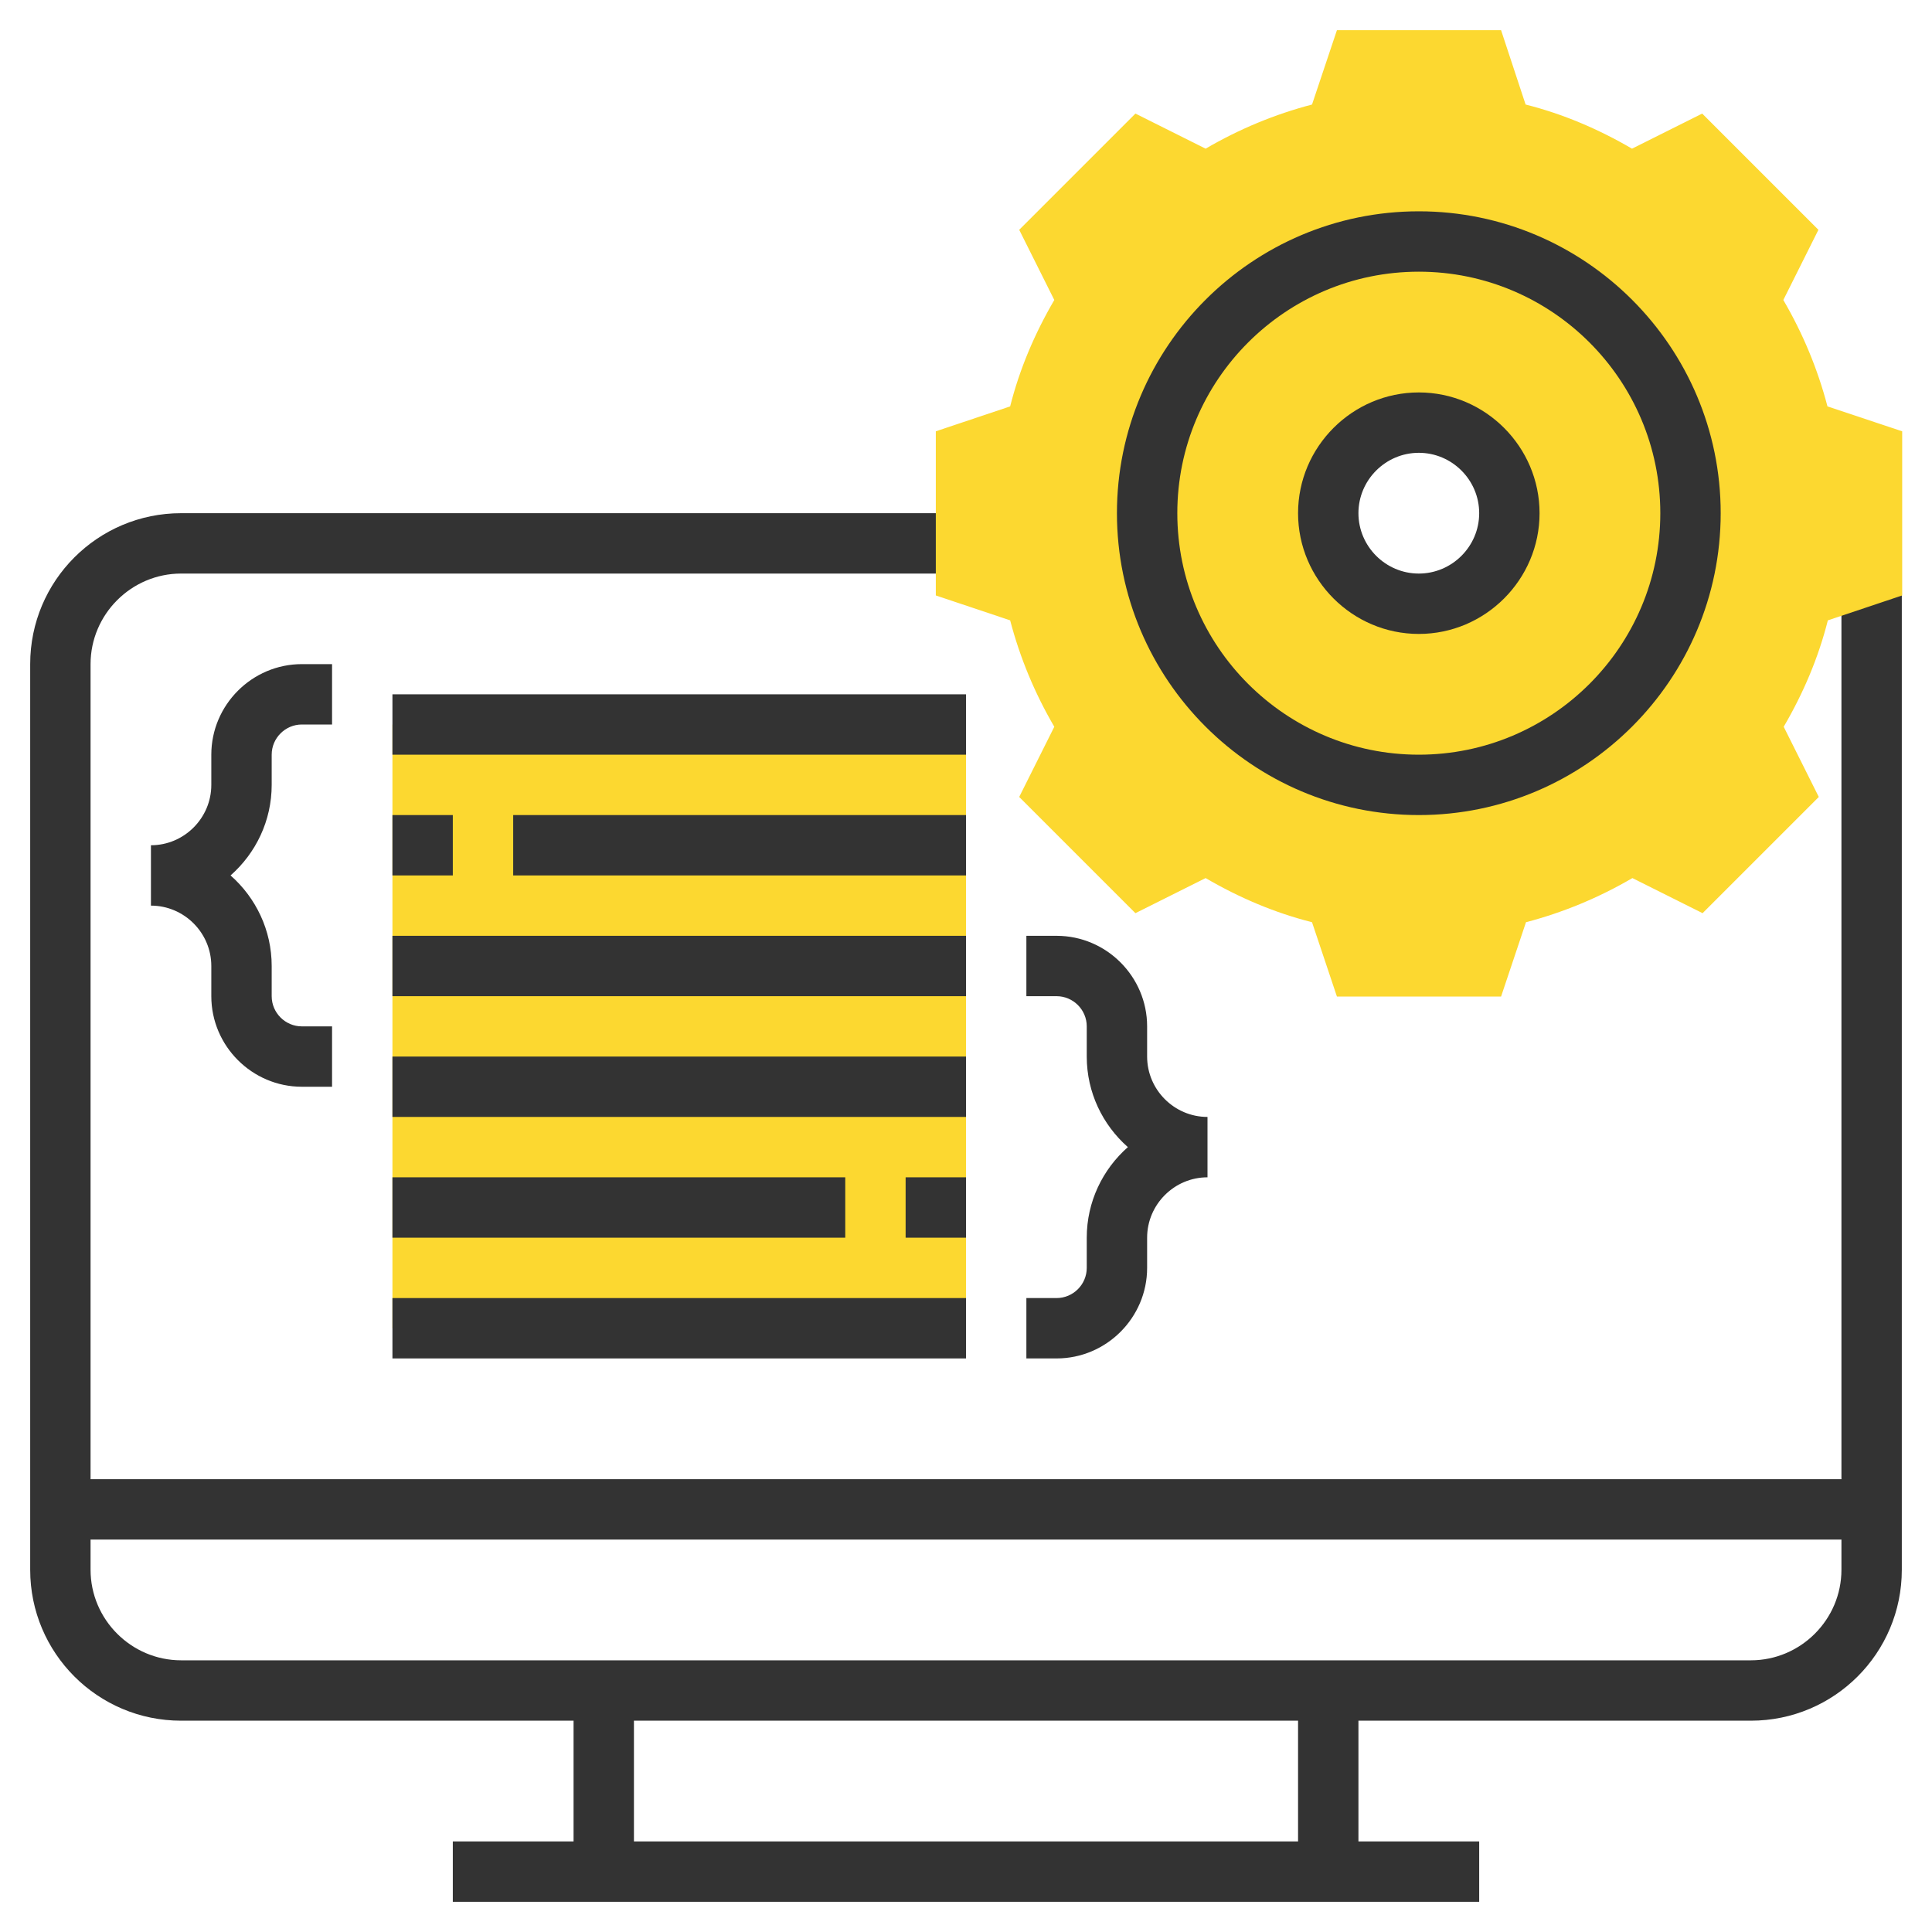<?xml version="1.0" encoding="UTF-8"?> <!-- Generator: Adobe Illustrator 21.1.0, SVG Export Plug-In . SVG Version: 6.00 Build 0) --> <svg xmlns="http://www.w3.org/2000/svg" xmlns:xlink="http://www.w3.org/1999/xlink" id="Layer_1_1_" x="0px" y="0px" viewBox="0 0 512 512" style="enable-background:new 0 0 512 512;" xml:space="preserve"> <style type="text/css"> .st0{fill:#333333;} .st1{fill:#FCD830;} </style> <g> <path class="st0" d="M488,144v248H24V176c0-13.2,10.8-24,24-24h208v-16H48c-22.1,0-40,17.9-40,40v240c0,22.1,17.9,40,40,40h104v32 h-32v16h272v-16h-32v-32h104c22.1,0,40-17.9,40-40V144H488z M344,488H168v-32h176V488z M464,440H48c-13.2,0-24-10.8-24-24v-8h464v8 C488,429.2,477.2,440,464,440z"></path> <g> <rect x="104" y="192" class="st1" width="152" height="160"></rect> </g> <g> <path class="st1" d="M484.3,107.7c-2.6-9.9-6.5-19.3-11.7-28.2l9.3-18.6l-30.8-30.8l-18.6,9.3c-8.9-5.2-18.3-9.2-28.2-11.7 L397.8,8h-43.5l-6.6,19.7c-9.9,2.6-19.3,6.5-28.2,11.7l-18.6-9.3l-30.8,30.8l9.3,18.6c-5.2,8.9-9.2,18.3-11.7,28.2l-19.7,6.6v43.5 l19.7,6.6c2.6,9.9,6.5,19.3,11.7,28.2l-9.3,18.6l30.8,30.8l18.6-9.3c8.9,5.2,18.3,9.2,28.2,11.7l6.6,19.7h43.5l6.6-19.7 c9.9-2.6,19.3-6.5,28.2-11.7l18.6,9.3l30.8-30.8l-9.3-18.6c5.2-8.9,9.2-18.3,11.7-28.2l19.7-6.6v-43.5L484.3,107.7z M376,160 c-13.3,0-24-10.7-24-24s10.7-24,24-24s24,10.7,24,24S389.3,160,376,160z"></path> </g> <g> <path class="st0" d="M376,216c-44.1,0-80-35.9-80-80s35.9-80,80-80s80,35.9,80,80S420.1,216,376,216z M376,72 c-35.3,0-64,28.7-64,64s28.7,64,64,64s64-28.7,64-64S411.3,72,376,72z"></path> </g> <g> <path class="st0" d="M376,168c-17.6,0-32-14.4-32-32s14.4-32,32-32s32,14.4,32,32S393.6,168,376,168z M376,120 c-8.8,0-16,7.2-16,16s7.2,16,16,16s16-7.2,16-16S384.8,120,376,120z"></path> </g> <g> <path class="st0" d="M88,288h-8c-13.2,0-24-10.8-24-24v-8c0-8.8-7.2-16-16-16v-16c8.8,0,16-7.2,16-16v-8c0-13.2,10.8-24,24-24h8 v16h-8c-4.4,0-8,3.6-8,8v8c0,9.5-4.2,18.1-10.9,24c6.7,5.9,10.9,14.5,10.9,24v8c0,4.4,3.6,8,8,8h8V288z"></path> </g> <g> <path class="st0" d="M280,360h-8v-16h8c4.4,0,8-3.6,8-8v-8c0-9.5,4.2-18.1,10.9-24c-6.7-5.9-10.9-14.5-10.9-24v-8c0-4.4-3.6-8-8-8 h-8v-16h8c13.2,0,24,10.8,24,24v8c0,8.8,7.2,16,16,16v16c-8.8,0-16,7.2-16,16v8C304,349.2,293.2,360,280,360z"></path> </g> <g> <rect x="104" y="184" class="st0" width="152" height="16"></rect> </g> <g> <rect x="136" y="216" class="st0" width="120" height="16"></rect> </g> <g> <rect x="104" y="216" class="st0" width="16" height="16"></rect> </g> <g> <rect x="104" y="248" class="st0" width="152" height="16"></rect> </g> <g> <rect x="104" y="280" class="st0" width="152" height="16"></rect> </g> <g> <rect x="240" y="312" class="st0" width="16" height="16"></rect> </g> <g> <rect x="104" y="312" class="st0" width="120" height="16"></rect> </g> <g> <rect x="104" y="344" class="st0" width="152" height="16"></rect> </g> </g> </svg> 